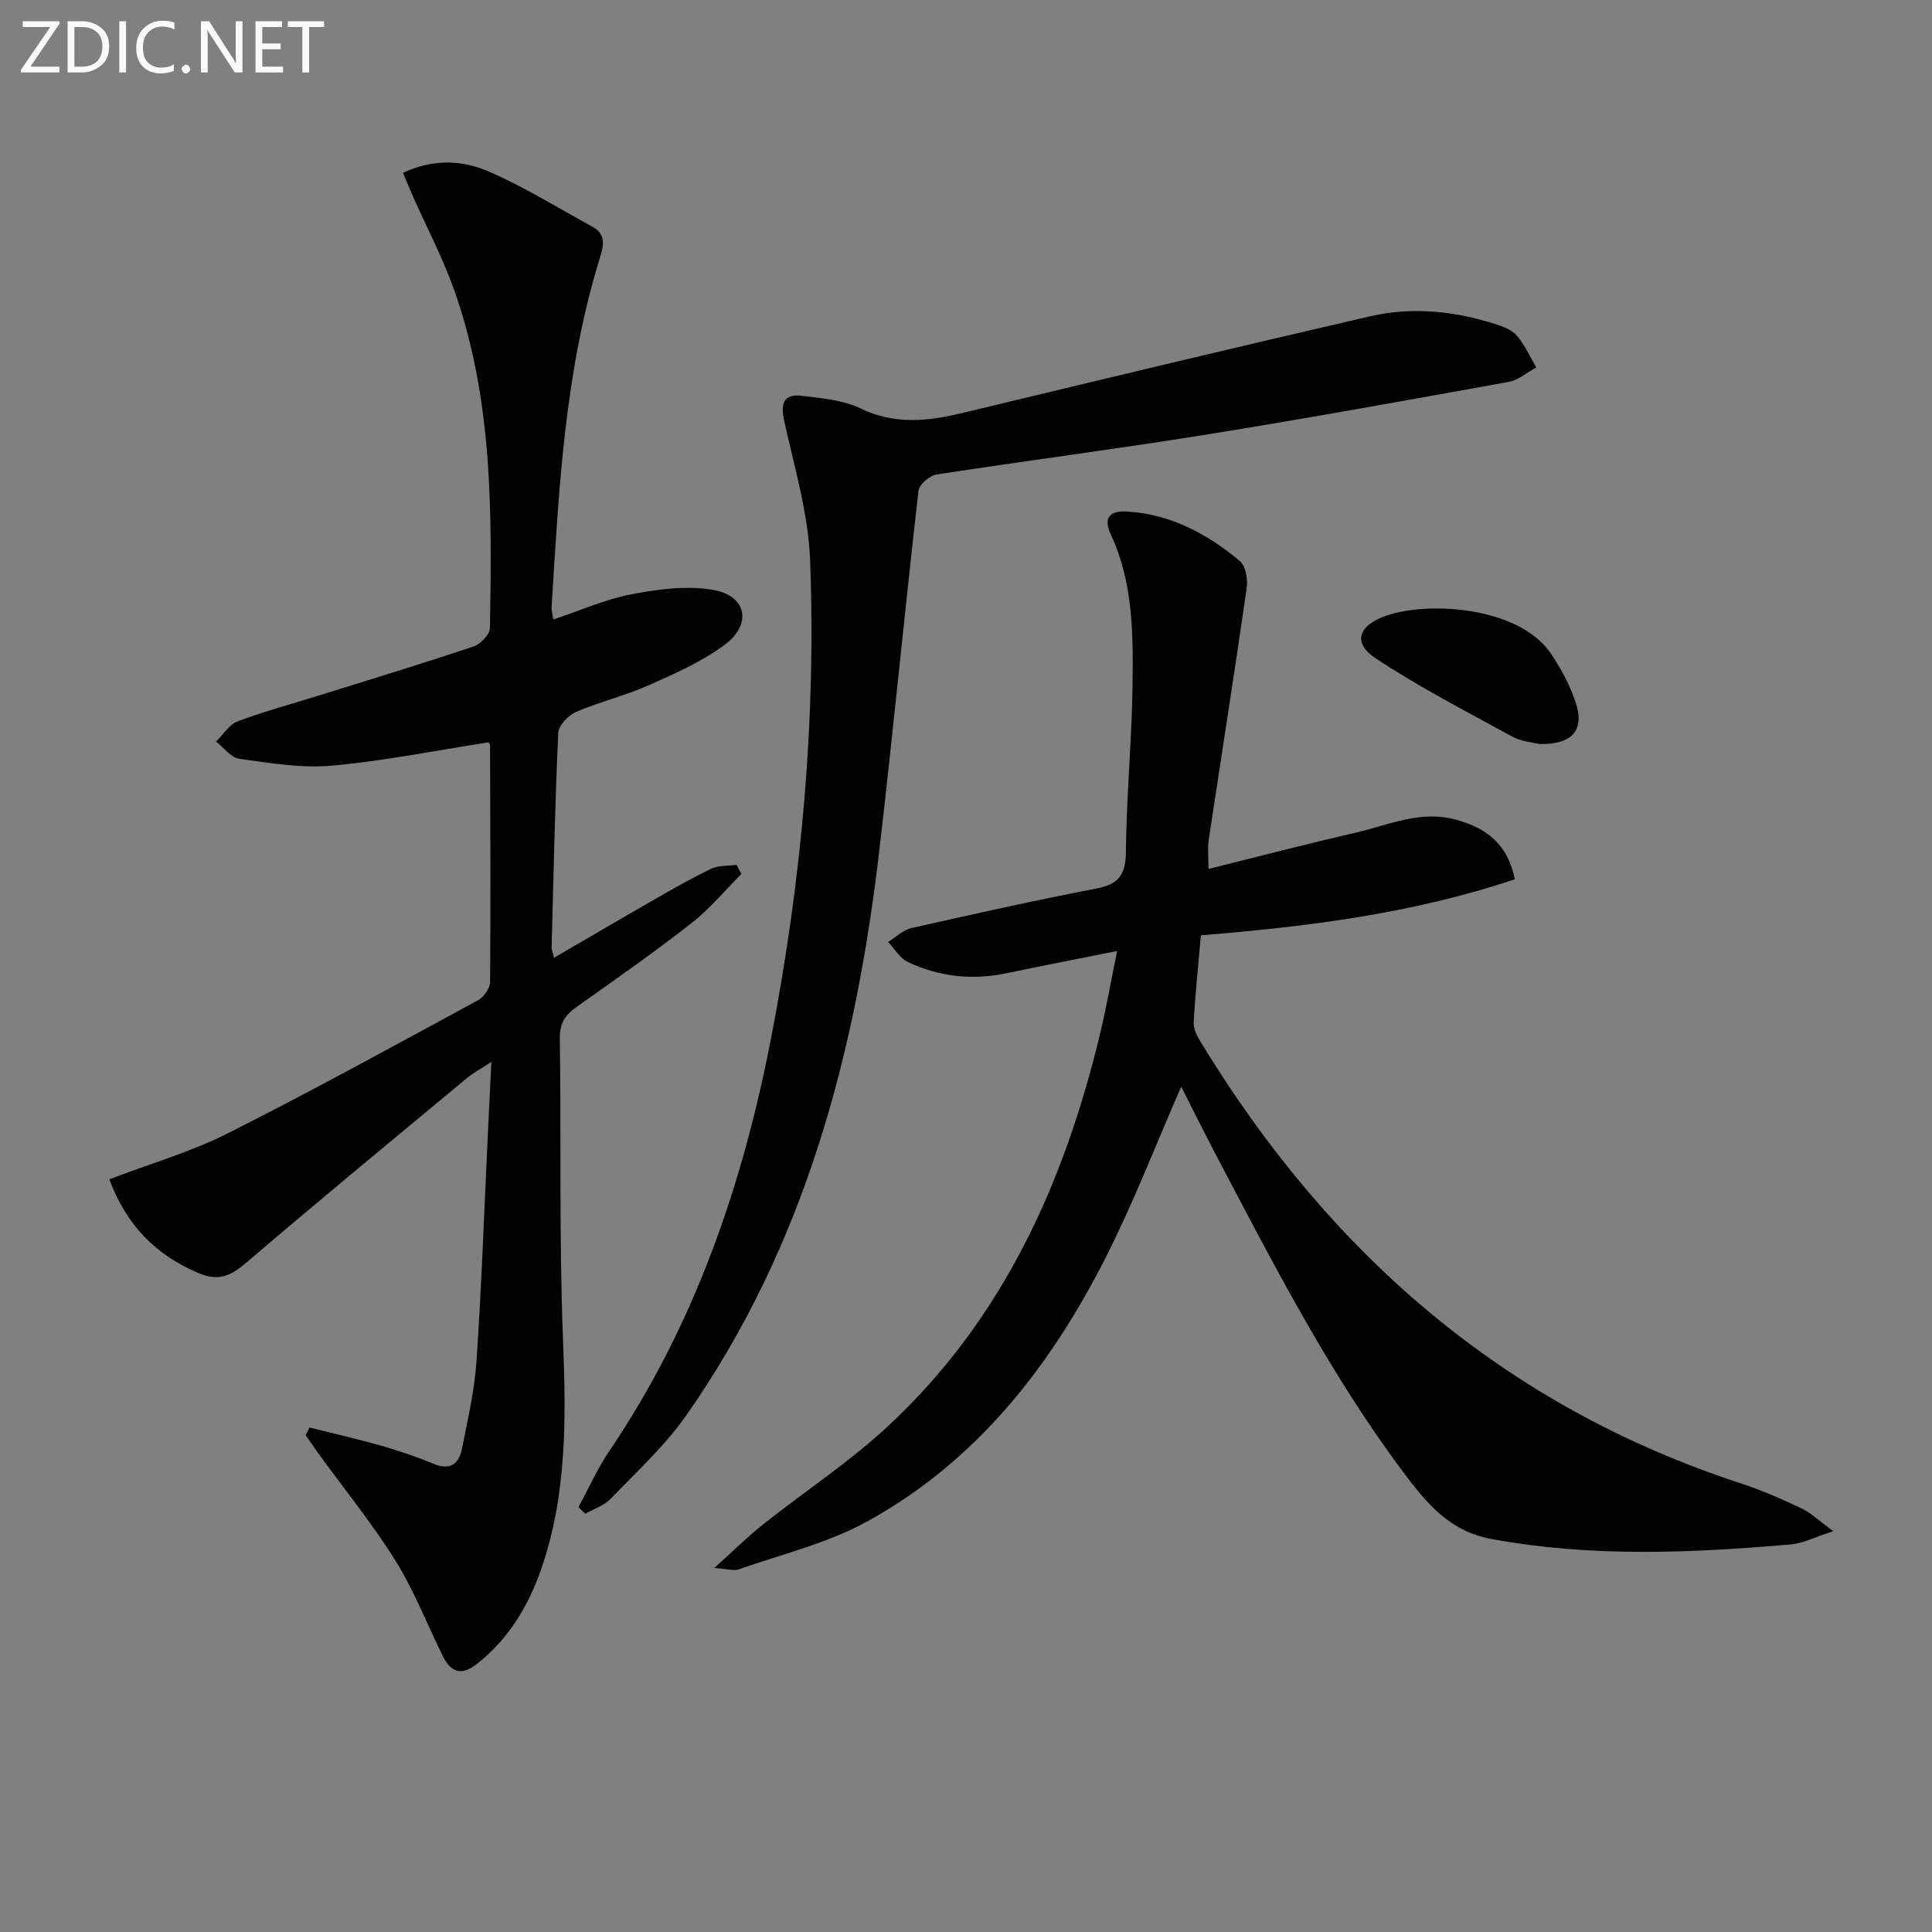 <svg enable-background="new 0 0 400 400" viewBox="0 0 400 400" xmlns="http://www.w3.org/2000/svg"><rect x="0" y="0" width="400" height="400" fill="#808080" stroke="none"/><path d="m22.63 244.16c8.47-3.23 16.81-5.64 24.45-9.48 17.51-8.81 34.69-18.27 51.92-27.61 1.19-.65 2.46-2.47 2.47-3.76.13-16.33.04-32.65-.01-48.98 0-.28-.29-.56-.33-.64-10.85 1.68-21.58 3.86-32.41 4.83-6.31.57-12.82-.55-19.17-1.42-1.74-.24-3.22-2.33-4.82-3.56 1.48-1.44 2.71-3.53 4.48-4.2 5.57-2.09 11.35-3.64 17.04-5.41 10.61-3.31 21.24-6.55 31.77-10.08 1.45-.49 3.38-2.47 3.41-3.8.43-23.8.66-47.64-7.57-70.48-2.3-6.38-5.49-12.44-8.25-18.66-.72-1.62-1.38-3.26-2.17-5.12 6.22-2.95 12.3-2.65 17.74-.29 7.41 3.22 14.34 7.55 21.46 11.43 2.87 1.56 2.36 3.88 1.56 6.46-7.3 23.56-8.49 47.97-10 72.34-.04.63.17 1.28.35 2.53 5.53-1.84 10.73-4.18 16.18-5.22 5.54-1.06 11.51-1.86 16.97-.9 6.96 1.22 8.06 7.17 2.24 11.43-4.75 3.48-10.31 5.95-15.74 8.35-4.84 2.15-10.08 3.38-14.94 5.48-1.6.69-3.61 2.8-3.68 4.34-.68 14.79-.98 29.6-1.37 44.41-.01.45.2.9.5 2.14 7.26-4.22 14.21-8.3 21.21-12.31 3.74-2.14 7.49-4.3 11.39-6.13 1.51-.71 3.44-.55 5.18-.79.34.63.67 1.25 1.01 1.88-3.42 3.42-6.55 7.23-10.34 10.19-7.73 6.04-15.76 11.68-23.78 17.34-2.36 1.66-3.51 3.39-3.47 6.47.29 20.82-.16 41.66.66 62.46.63 16.06.83 31.89-4.46 47.29-2.64 7.67-6.65 14.42-13.14 19.63-3.48 2.79-5.6 1.98-7.36-1.59-3.24-6.56-5.9-13.46-9.75-19.63-4.81-7.7-10.58-14.8-15.93-22.17-.91-1.25-1.77-2.53-2.65-3.8.27-.53.55-1.05.82-1.58 4.98 1.25 10 2.39 14.94 3.8 3.66 1.05 7.28 2.29 10.8 3.74 3.44 1.41 5.2-.08 5.81-3.16 1.19-6.02 2.6-12.07 3.01-18.17 1.05-15.59 1.59-31.22 2.34-46.83.22-4.62.45-9.23.73-15.08-2.29 1.51-3.8 2.31-5.1 3.39-15.22 12.65-30.51 25.23-45.54 38.1-3.24 2.78-5.75 4.06-10.05 2.22-8.75-3.75-14.81-9.77-18.41-19.4z" fill="#010100"/><path d="m244.55 224.99c-5.25 12.01-9.78 23.77-15.43 34.97-11.51 22.84-26.9 42.61-49.72 55.12-8.17 4.48-17.59 6.71-26.48 9.85-.95.34-2.18-.1-5.04-.29 4.06-3.65 6.92-6.5 10.06-8.99 8.59-6.82 17.86-12.9 25.87-20.34 23.88-22.16 36.63-50.56 44.05-81.72 1.26-5.28 2.19-10.64 3.42-16.69-8.07 1.62-15.46 3.04-22.83 4.59-7.08 1.49-13.94.77-20.44-2.28-1.67-.79-2.78-2.76-4.14-4.19 1.6-.98 3.09-2.47 4.82-2.87 12.76-2.89 25.55-5.73 38.39-8.21 4.63-.89 5.99-2.94 6.03-7.62.1-11.46 1.22-22.91 1.37-34.36.14-10.61.16-21.3-4.5-31.3-1.52-3.26-.45-5.01 3.45-4.75 9.03.58 16.56 4.64 23.27 10.25 1.22 1.02 1.67 3.81 1.41 5.63-2.5 17.41-5.25 34.79-7.87 52.19-.24 1.61-.03 3.28-.03 5.92 10.36-2.57 20.37-5.18 30.45-7.5 6.85-1.58 13.42-4.75 20.91-2.66 6.41 1.78 10.61 5.17 12.06 12.3-21.07 7.09-42.89 9.81-65 11.61-.54 6.22-1.17 12.12-1.49 18.04-.07 1.34.73 2.86 1.48 4.09 26.53 43.61 62.77 75.34 111.87 91.36 4.25 1.39 8.39 3.21 12.44 5.13 1.97.93 3.62 2.55 6.64 4.75-3.89 1.25-6.27 2.51-8.75 2.73-20.75 1.8-41.47 2.7-62.16-1.14-8.6-1.6-13.47-7.58-18.14-13.83-15.21-20.33-26.75-42.84-38.53-65.21-2.47-4.72-4.84-9.48-7.44-14.58z" fill="#010100"/><path d="m119.76 312.05c2.12-3.9 3.93-8.01 6.41-11.66 17.66-26.06 27.64-55.2 33.53-85.75 6.27-32.57 9.29-65.55 8.02-98.73-.37-9.6-3.24-19.15-5.33-28.63-.81-3.67-.29-5.8 3.72-5.32 4.09.49 8.47.87 12.08 2.61 7.12 3.44 14 2.64 21.21.9 28.06-6.76 56.12-13.49 84.25-19.98 8.74-2.02 17.54-1.11 26.08 1.65 1.56.5 3.34 1.18 4.33 2.36 1.63 1.94 2.7 4.35 4.01 6.57-1.91 1.03-3.71 2.64-5.74 3-20.9 3.78-41.81 7.57-62.78 10.94-18.52 2.98-37.14 5.37-55.69 8.24-1.42.22-3.55 2.08-3.7 3.36-2.83 24.76-5.21 49.57-8.09 74.32-4.87 41.89-15.36 81.97-39.97 117.08-4.43 6.33-10.28 11.69-15.67 17.3-1.36 1.41-3.48 2.08-5.25 3.1-.47-.45-.95-.91-1.42-1.36z" fill="#010100"/><path d="m318.65 154.04c-1.19-.31-3.64-.49-5.6-1.56-9.53-5.21-19.23-10.22-28.27-16.2-4.55-3.01-3.66-6.41 1.27-8.45 8.56-3.55 28.47-2.51 35.17 7.66 2.06 3.12 3.92 6.54 5.05 10.08 1.8 5.63-.72 8.6-7.62 8.47z" fill="#010100"/><g fill="#fafafa"><path d="m12.4 4.8-6.1 9h6v1.2h-8v-.5l6.1-8.9h-5.7v-1.2h7.6v.4z"/><path d="m14 15v-10.6h3c1.6 0 2.9.5 4 1.4s1.6 2.2 1.6 3.8-.5 3-1.6 3.9-2.4 1.5-4 1.5zm1.4-9.4v8.2h1.6c1.3 0 2.4-.4 3.1-1.1s1.1-1.8 1.1-3.1-.4-2.3-1.2-3-1.8-1-3.1-1z"/><path d="m26.1 4.4v10.6h-1.4v-10.6z"/><path d="m36.1 14.6c-.8.4-1.8.6-2.9.6-1.5 0-2.7-.5-3.6-1.4s-1.4-2.2-1.4-3.8c0-1.7.5-3.1 1.5-4.1s2.3-1.6 3.9-1.6c1 0 1.8.1 2.5.4v1.4c-.8-.4-1.6-.6-2.5-.6-1.2 0-2.1.4-2.9 1.2s-1.1 1.8-1.1 3.2c0 1.3.3 2.3 1 3s1.6 1.1 2.7 1.1c1 0 2-.2 2.7-.7v1.3z"/><path d="m37.6 14.3c0-.2.1-.5.3-.6s.4-.3.6-.3c.3 0 .5.1.6.3s.3.4.3.6-.1.4-.3.6-.4.3-.6.3c-.3 0-.5-.1-.6-.3s-.3-.4-.3-.6z"/><path d="m50.2 15h-1.6l-5.3-8.2c-.2-.2-.3-.5-.4-.7 0 .2.1.7.1 1.5v7.4h-1.4v-10.6h1.7l5.2 8.1c.2.4.4.6.4.7 0-.3-.1-.8-.1-1.5v-7.3h1.4z"/><path d="m58.6 15h-5.7v-10.6h5.5v1.2h-4.1v3.4h3.8v1.2h-3.8v3.6h4.3z"/><path d="m67.1 5.6h-3.1v9.4h-1.4v-9.4h-3v-1.2h7.5z"/></g></svg>
